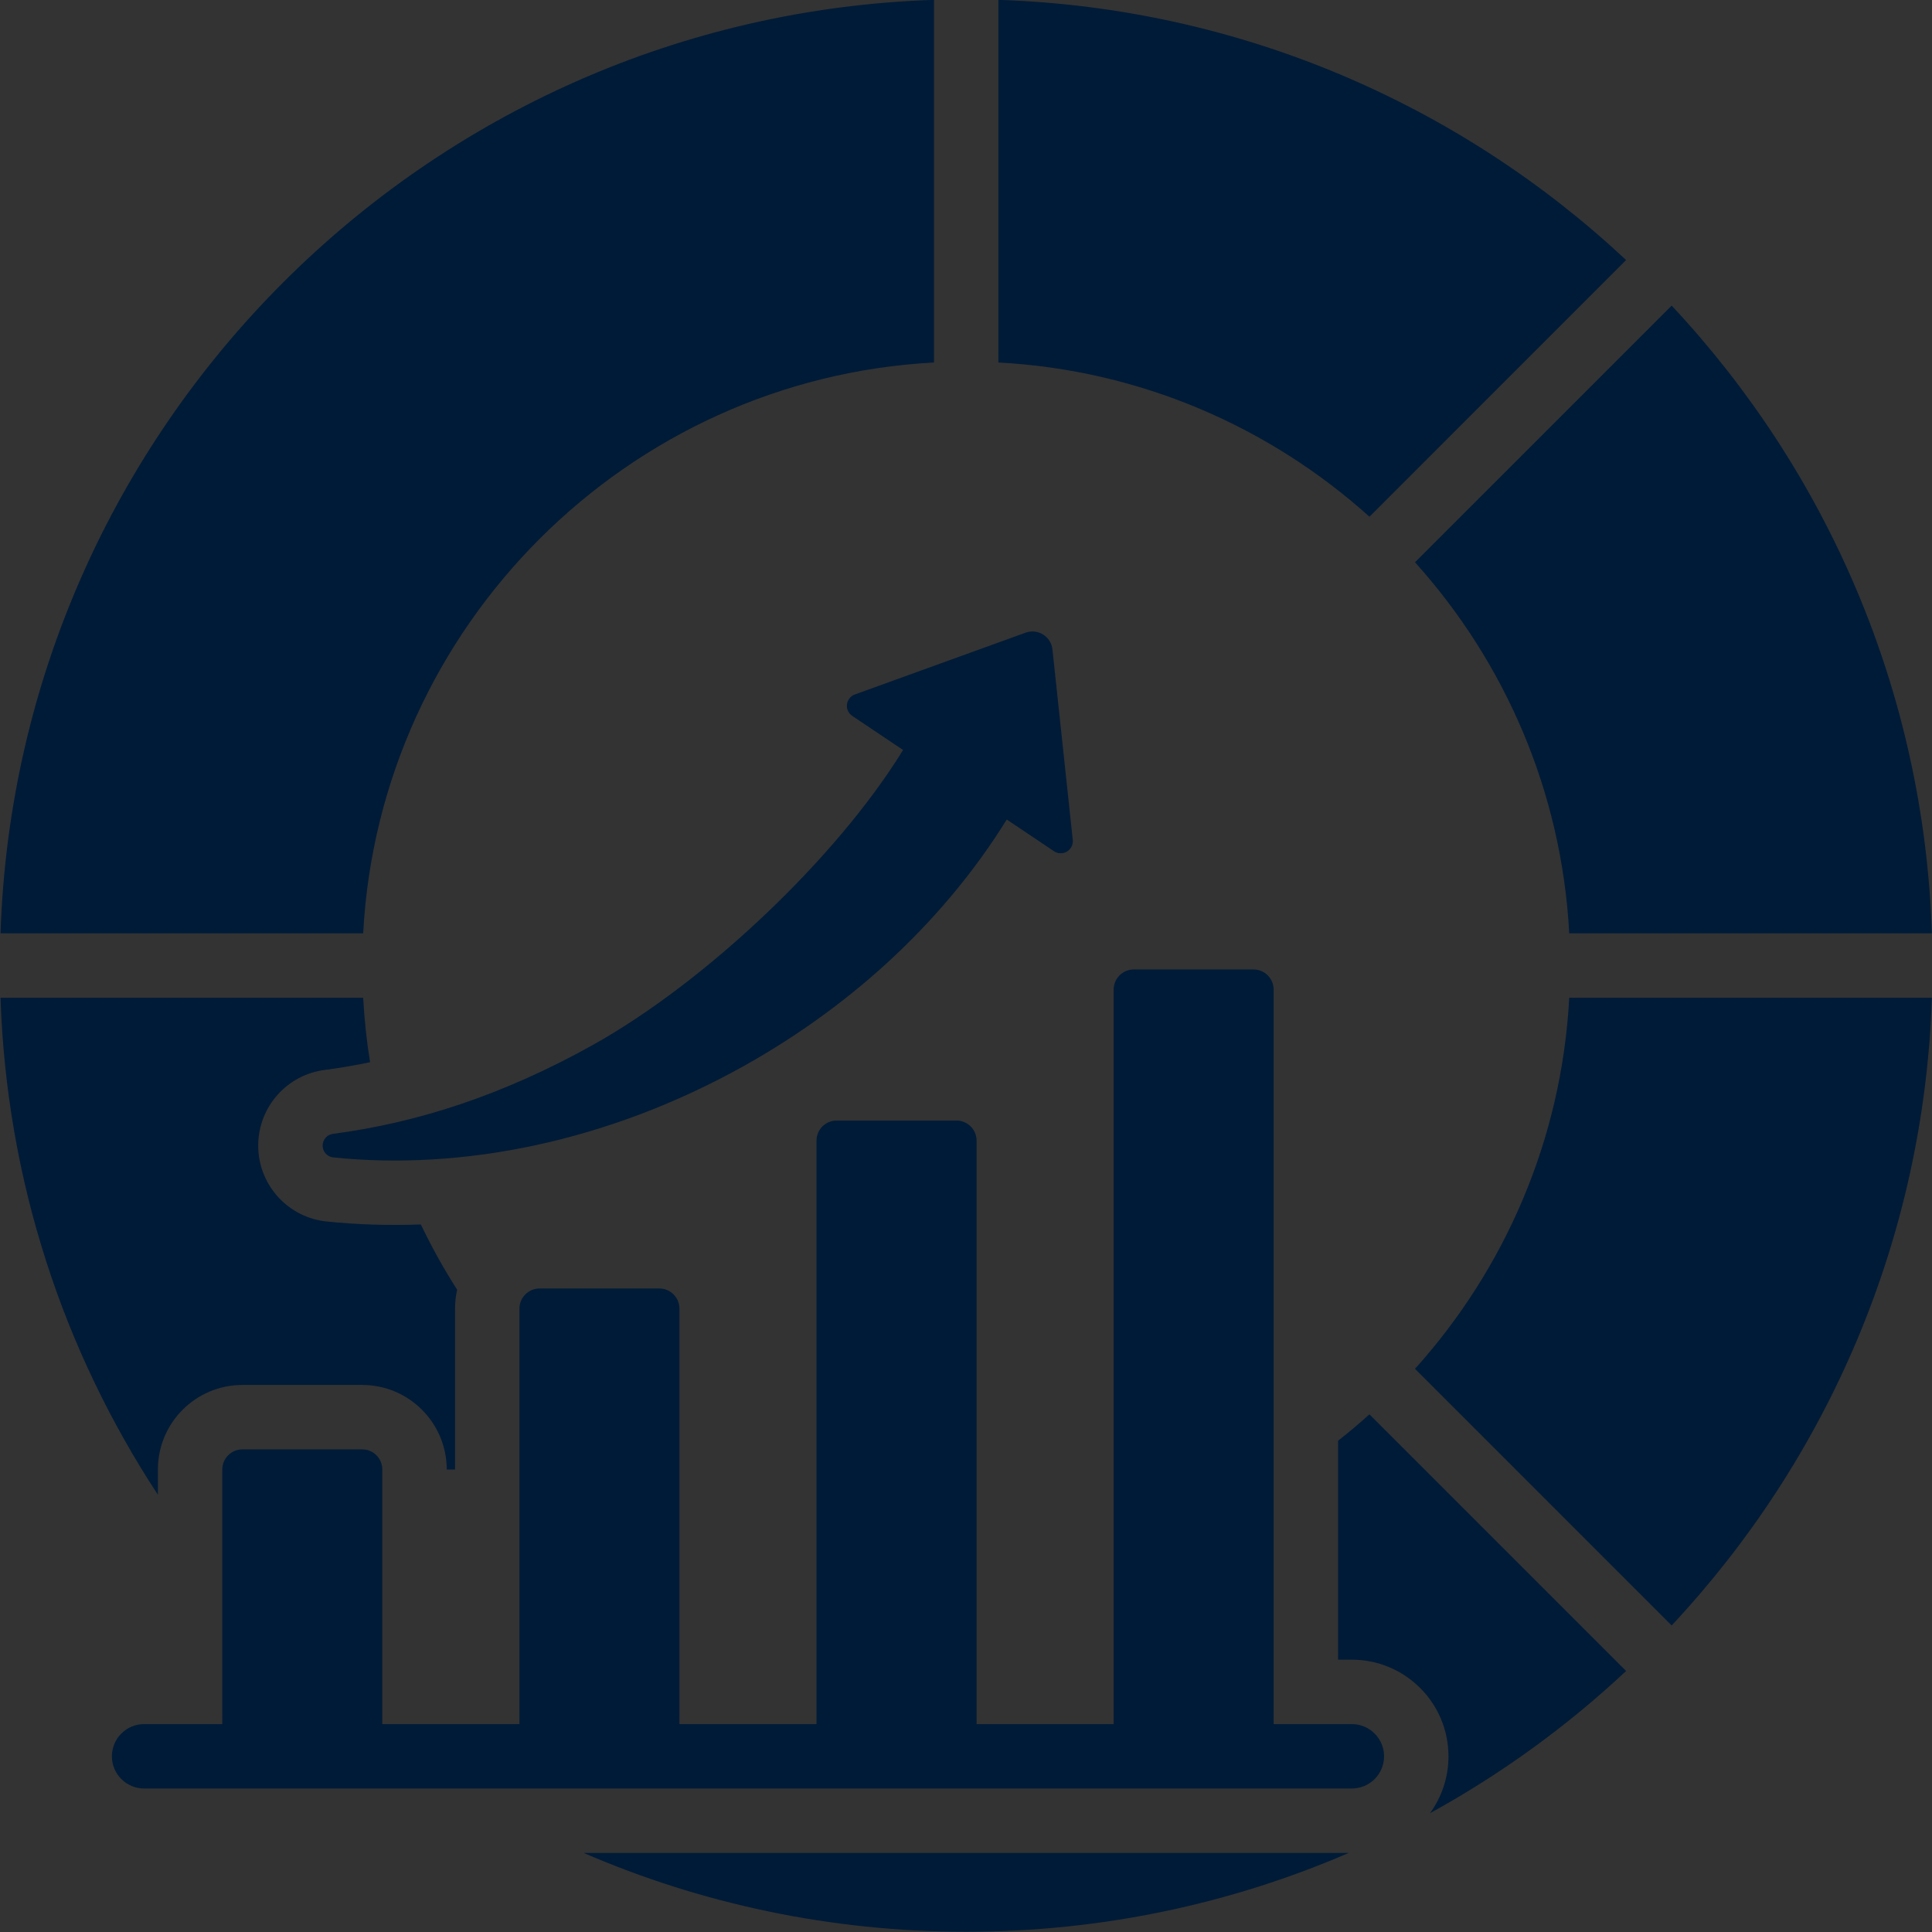 <svg xmlns="http://www.w3.org/2000/svg" xmlns:xlink="http://www.w3.org/1999/xlink" width="500" zoomAndPan="magnify" viewBox="0 0 375 375" height="500" preserveAspectRatio="xMidYMid meet" version="1.0"><rect x="0" y="0" width="375" height="375" fill="#333333" stroke="none"/><defs><clipPath id="2ceee36e25"><path d="M 227.699 258 L 230.699 258 L 230.699 261 L 227.699 261 Z M 227.699 258 " clip-rule="nonzero"/></clipPath><clipPath id="145e6c9521"><path d="M 227.699 259 L 230 259 L 230 260 L 227.699 260 Z M 227.699 259 " clip-rule="nonzero"/></clipPath><clipPath id="505dbc176a"><path d="M 229 256.961 L 230 256.961 L 230 259 L 229 259 Z M 229 256.961 " clip-rule="nonzero"/></clipPath><clipPath id="8acd654212"><path d="M 230 257 L 230.699 257 L 230.699 259 L 230 259 Z M 230 257 " clip-rule="nonzero"/></clipPath><clipPath id="38ef0486bd"><path d="M 229 257 L 230.699 257 L 230.699 259 L 229 259 Z M 229 257 " clip-rule="nonzero"/></clipPath><clipPath id="a2b8d9e81e"><path d="M 228 260 L 230.699 260 L 230.699 262.211 L 228 262.211 Z M 228 260 " clip-rule="nonzero"/></clipPath></defs><path fill="#000000" d="M 229.199 261.977 C 229.172 261.977 229.141 261.945 229.141 261.914 L 229.141 261.801 C 229.141 261.762 229.172 261.742 229.199 261.742 C 229.23 261.742 229.262 261.762 229.262 261.801 L 229.262 261.914 C 229.262 261.945 229.23 261.977 229.199 261.977 Z M 229.199 261.977 " fill-opacity="1" fill-rule="evenodd"/><g clip-path="url(#2ceee36e25)"><path fill="#ff5100" d="M 228.746 260.828 C 228.734 260.828 228.727 260.828 228.715 260.816 C 228.695 260.809 228.684 260.785 228.684 260.766 L 228.684 260.367 L 227.711 258.676 C 227.703 258.652 227.703 258.633 227.711 258.613 C 227.723 258.594 227.742 258.582 227.762 258.582 L 230.641 258.582 C 230.66 258.582 230.68 258.594 230.691 258.613 C 230.699 258.633 230.699 258.652 230.691 258.676 L 229.719 260.367 L 229.719 260.766 C 229.719 260.785 229.707 260.809 229.688 260.816 C 229.668 260.828 229.637 260.828 229.625 260.816 C 229.504 260.727 229.352 260.676 229.199 260.676 C 229.051 260.676 228.898 260.727 228.777 260.816 C 228.766 260.816 228.754 260.828 228.746 260.828 Z M 228.746 260.828 " fill-opacity="1" fill-rule="evenodd"/></g><g clip-path="url(#145e6c9521)"><path fill="#e64900" d="M 228.047 259.27 L 227.977 259.145 L 228.977 259.145 C 229.008 259.145 229.039 259.176 229.039 259.207 C 229.039 259.238 229.008 259.27 228.977 259.27 Z M 228.047 259.27 " fill-opacity="1" fill-rule="evenodd"/></g><path fill="#e64900" d="M 229.523 259.27 L 229.273 259.27 C 229.23 259.27 229.211 259.238 229.211 259.207 C 229.211 259.176 229.23 259.145 229.273 259.145 L 229.523 259.145 C 229.566 259.145 229.586 259.176 229.586 259.207 C 229.586 259.238 229.566 259.27 229.523 259.27 Z M 229.523 259.27 " fill-opacity="1" fill-rule="evenodd"/><g clip-path="url(#505dbc176a)"><path fill="#ff5100" d="M 229.199 258.367 C 229.172 258.367 229.141 258.336 229.141 258.305 L 229.141 257.023 C 229.141 256.992 229.172 256.961 229.199 256.961 C 229.23 256.961 229.262 256.992 229.262 257.023 L 229.262 258.305 C 229.262 258.336 229.23 258.367 229.199 258.367 Z M 229.199 258.367 " fill-opacity="1" fill-rule="evenodd"/></g><path fill="#ff5100" d="M 229.199 258.367 C 229.18 258.367 229.16 258.355 229.152 258.336 L 228.855 257.926 C 228.836 257.906 228.848 257.863 228.875 257.844 C 228.898 257.824 228.938 257.832 228.957 257.855 L 229.199 258.203 L 229.445 257.855 C 229.465 257.832 229.504 257.824 229.523 257.844 C 229.555 257.863 229.566 257.906 229.547 257.926 L 229.25 258.336 C 229.242 258.355 229.223 258.367 229.199 258.367 Z M 229.199 258.367 " fill-opacity="1" fill-rule="evenodd"/><g clip-path="url(#8acd654212)"><path fill="#ff5100" d="M 230.082 258.152 C 230.051 258.152 230.023 258.133 230.023 258.09 L 230.023 257.238 C 230.023 257.199 230.051 257.176 230.082 257.176 C 230.121 257.176 230.145 257.199 230.145 257.238 L 230.145 258.09 C 230.145 258.133 230.121 258.152 230.082 258.152 Z M 230.082 258.152 " fill-opacity="1" fill-rule="evenodd"/></g><g clip-path="url(#38ef0486bd)"><path fill="#ff5100" d="M 230.082 258.152 C 230.062 258.152 230.051 258.152 230.031 258.133 L 229.84 257.855 C 229.82 257.824 229.828 257.793 229.848 257.773 C 229.879 257.75 229.922 257.75 229.941 257.781 L 230.082 257.988 L 230.234 257.781 C 230.254 257.75 230.297 257.75 230.316 257.773 C 230.348 257.793 230.355 257.824 230.336 257.855 L 230.133 258.133 C 230.121 258.152 230.102 258.152 230.082 258.152 Z M 230.082 258.152 " fill-opacity="1" fill-rule="evenodd"/></g><path fill="#ff5100" d="M 228.32 258.152 C 228.277 258.152 228.258 258.133 228.258 258.09 L 228.258 257.238 C 228.258 257.199 228.277 257.176 228.32 257.176 C 228.352 257.176 228.379 257.199 228.379 257.238 L 228.379 258.09 C 228.379 258.133 228.352 258.152 228.32 258.152 Z M 228.32 258.152 " fill-opacity="1" fill-rule="evenodd"/><path fill="#ff5100" d="M 228.32 258.152 C 228.301 258.152 228.277 258.152 228.27 258.133 L 228.066 257.855 C 228.047 257.824 228.055 257.793 228.086 257.773 C 228.105 257.75 228.148 257.75 228.168 257.781 L 228.32 257.988 L 228.461 257.781 C 228.48 257.75 228.523 257.75 228.555 257.773 C 228.574 257.793 228.582 257.824 228.562 257.855 L 228.371 258.133 C 228.352 258.152 228.34 258.152 228.32 258.152 Z M 228.32 258.152 " fill-opacity="1" fill-rule="evenodd"/><g clip-path="url(#a2b8d9e81e)"><path fill="#fcbe37" d="M 229.199 262.211 C 228.746 262.211 228.379 261.844 228.379 261.383 C 228.379 260.922 228.746 260.551 229.199 260.551 C 229.656 260.551 230.023 260.922 230.023 261.383 C 230.023 261.844 229.656 262.211 229.199 262.211 Z M 229.199 262.211 " fill-opacity="1" fill-rule="evenodd"/></g><path fill="#ffffff" d="M 229.199 261.863 C 229.059 261.863 228.938 261.742 228.938 261.598 C 228.938 261.566 228.969 261.535 229 261.535 C 229.039 261.535 229.059 261.566 229.059 261.598 C 229.059 261.68 229.121 261.742 229.199 261.742 C 229.281 261.742 229.344 261.68 229.344 261.598 C 229.344 261.496 229.293 261.484 229.191 261.453 C 229.09 261.434 228.938 261.391 228.938 261.188 C 228.938 261.062 229.027 260.961 229.141 260.93 L 229.141 260.879 C 229.141 260.84 229.172 260.816 229.199 260.816 C 229.23 260.816 229.262 260.84 229.262 260.879 L 229.262 260.93 C 229.375 260.961 229.465 261.062 229.465 261.188 C 229.465 261.227 229.434 261.25 229.402 261.25 C 229.363 261.25 229.344 261.227 229.344 261.188 C 229.344 261.113 229.281 261.055 229.199 261.055 C 229.121 261.055 229.059 261.113 229.059 261.188 C 229.059 261.289 229.109 261.309 229.211 261.332 C 229.312 261.359 229.465 261.391 229.465 261.598 C 229.465 261.742 229.344 261.863 229.199 261.863 Z M 229.199 261.863 " fill-opacity="1" fill-rule="evenodd"/><path fill="#001b37" d="M 247.215 334.648 L 262.395 334.648 C 265.844 334.648 268.648 337.449 268.648 340.898 C 268.648 344.348 265.844 347.148 262.395 347.148 L 27.973 347.148 C 24.52 347.148 21.719 344.348 21.719 340.898 C 21.719 337.449 24.52 334.648 27.973 334.648 L 43.148 334.648 L 43.148 285.227 C 43.148 283.07 44.898 281.32 47.059 281.32 L 70.297 281.32 C 72.457 281.32 74.203 283.07 74.203 285.227 L 74.203 334.648 L 100.824 334.648 L 100.824 254 C 100.824 251.844 102.574 250.094 104.73 250.094 L 127.973 250.094 C 130.129 250.094 131.879 251.844 131.879 254 L 131.879 334.648 L 158.484 334.648 L 158.484 221.406 C 158.484 219.246 160.234 217.496 162.395 217.496 L 185.648 217.496 C 187.805 217.496 189.555 219.246 189.555 221.406 L 189.555 334.648 L 216.16 334.648 L 216.16 192.078 C 216.16 191.043 216.574 190.047 217.305 189.316 C 218.039 188.582 219.031 188.172 220.07 188.172 L 243.309 188.172 C 244.344 188.172 245.34 188.582 246.07 189.316 C 246.805 190.047 247.215 191.043 247.215 192.078 Z M 0.102 181.156 C 3.336 82.617 82.746 3.207 181.289 -0.027 L 181.289 70.199 C 181.289 70.254 181.289 70.309 181.289 70.363 C 121.699 73.523 73.652 121.57 70.492 181.16 C 70.438 181.16 70.383 181.156 70.328 181.156 Z M 193.789 -0.027 C 240.832 1.516 283.516 20.422 315.629 50.477 L 265.93 100.18 C 265.891 100.219 265.852 100.258 265.812 100.297 C 246.484 82.906 221.371 71.824 193.789 70.363 C 193.789 70.309 193.789 70.254 193.789 70.199 Z M 324.469 59.32 C 354.527 91.434 373.434 134.117 374.977 181.156 L 304.75 181.156 C 304.695 181.156 304.641 181.16 304.586 181.16 C 303.125 153.578 292.043 128.465 274.652 109.137 C 274.691 109.098 274.73 109.059 274.77 109.02 Z M 374.977 193.66 C 373.434 240.703 354.527 283.383 324.469 315.5 L 274.77 265.801 C 274.73 265.762 274.691 265.723 274.652 265.684 C 292.043 246.355 303.125 221.242 304.586 193.66 C 304.641 193.66 304.695 193.66 304.75 193.66 Z M 315.629 324.34 C 304.184 335.055 291.395 344.348 277.547 351.949 C 279.812 348.848 281.148 345.027 281.148 340.898 C 281.148 330.547 272.746 322.145 262.395 322.145 L 259.719 322.145 L 259.719 279.645 C 261.809 278.004 263.84 276.297 265.812 274.52 C 265.852 274.562 265.891 274.602 265.93 274.641 Z M 70.492 193.66 C 70.719 197.895 71.168 202.07 71.832 206.176 C 68.914 206.789 66.012 207.285 63.117 207.664 C 55.797 208.555 50.23 214.73 50.121 222.137 C 50.008 229.586 55.445 235.957 62.816 237.02 C 62.98 237.043 63.145 237.062 63.309 237.078 C 69.289 237.699 75.438 237.898 81.688 237.664 C 83.777 242.043 86.137 246.273 88.734 250.336 C 88.465 251.512 88.324 252.738 88.324 254 L 88.324 285.227 L 86.707 285.227 C 86.707 276.168 79.359 268.82 70.297 268.82 L 47.059 268.82 C 37.996 268.82 30.648 276.168 30.648 285.227 L 30.648 290.133 C 12.344 262.246 1.27 229.199 0.102 193.66 L 70.328 193.66 C 70.383 193.66 70.438 193.66 70.492 193.66 Z M 261.793 359.652 C 239.016 369.496 213.91 374.949 187.539 374.949 C 161.168 374.949 136.062 369.496 113.285 359.652 Z M 195.41 159.07 C 183.887 177.68 166.457 194.59 144.324 206.941 C 118.023 221.609 89.742 227.254 64.598 224.645 C 63.449 224.477 62.605 223.488 62.621 222.328 C 62.641 221.168 63.516 220.203 64.668 220.074 C 80.945 217.938 97.547 212.598 115.066 202.828 C 136.945 190.621 162.426 166.508 175.285 145.566 L 165.414 138.953 C 164.68 138.461 164.285 137.598 164.391 136.723 C 164.5 135.844 165.09 135.102 165.918 134.801 L 199.066 122.801 C 200.195 122.395 201.453 122.527 202.469 123.164 C 203.488 123.797 204.156 124.867 204.281 126.062 L 208.223 163.031 C 208.316 163.938 207.879 164.816 207.102 165.285 C 206.32 165.758 205.34 165.734 204.586 165.227 Z M 195.41 159.07 " fill-opacity="1" fill-rule="evenodd"/></svg>
